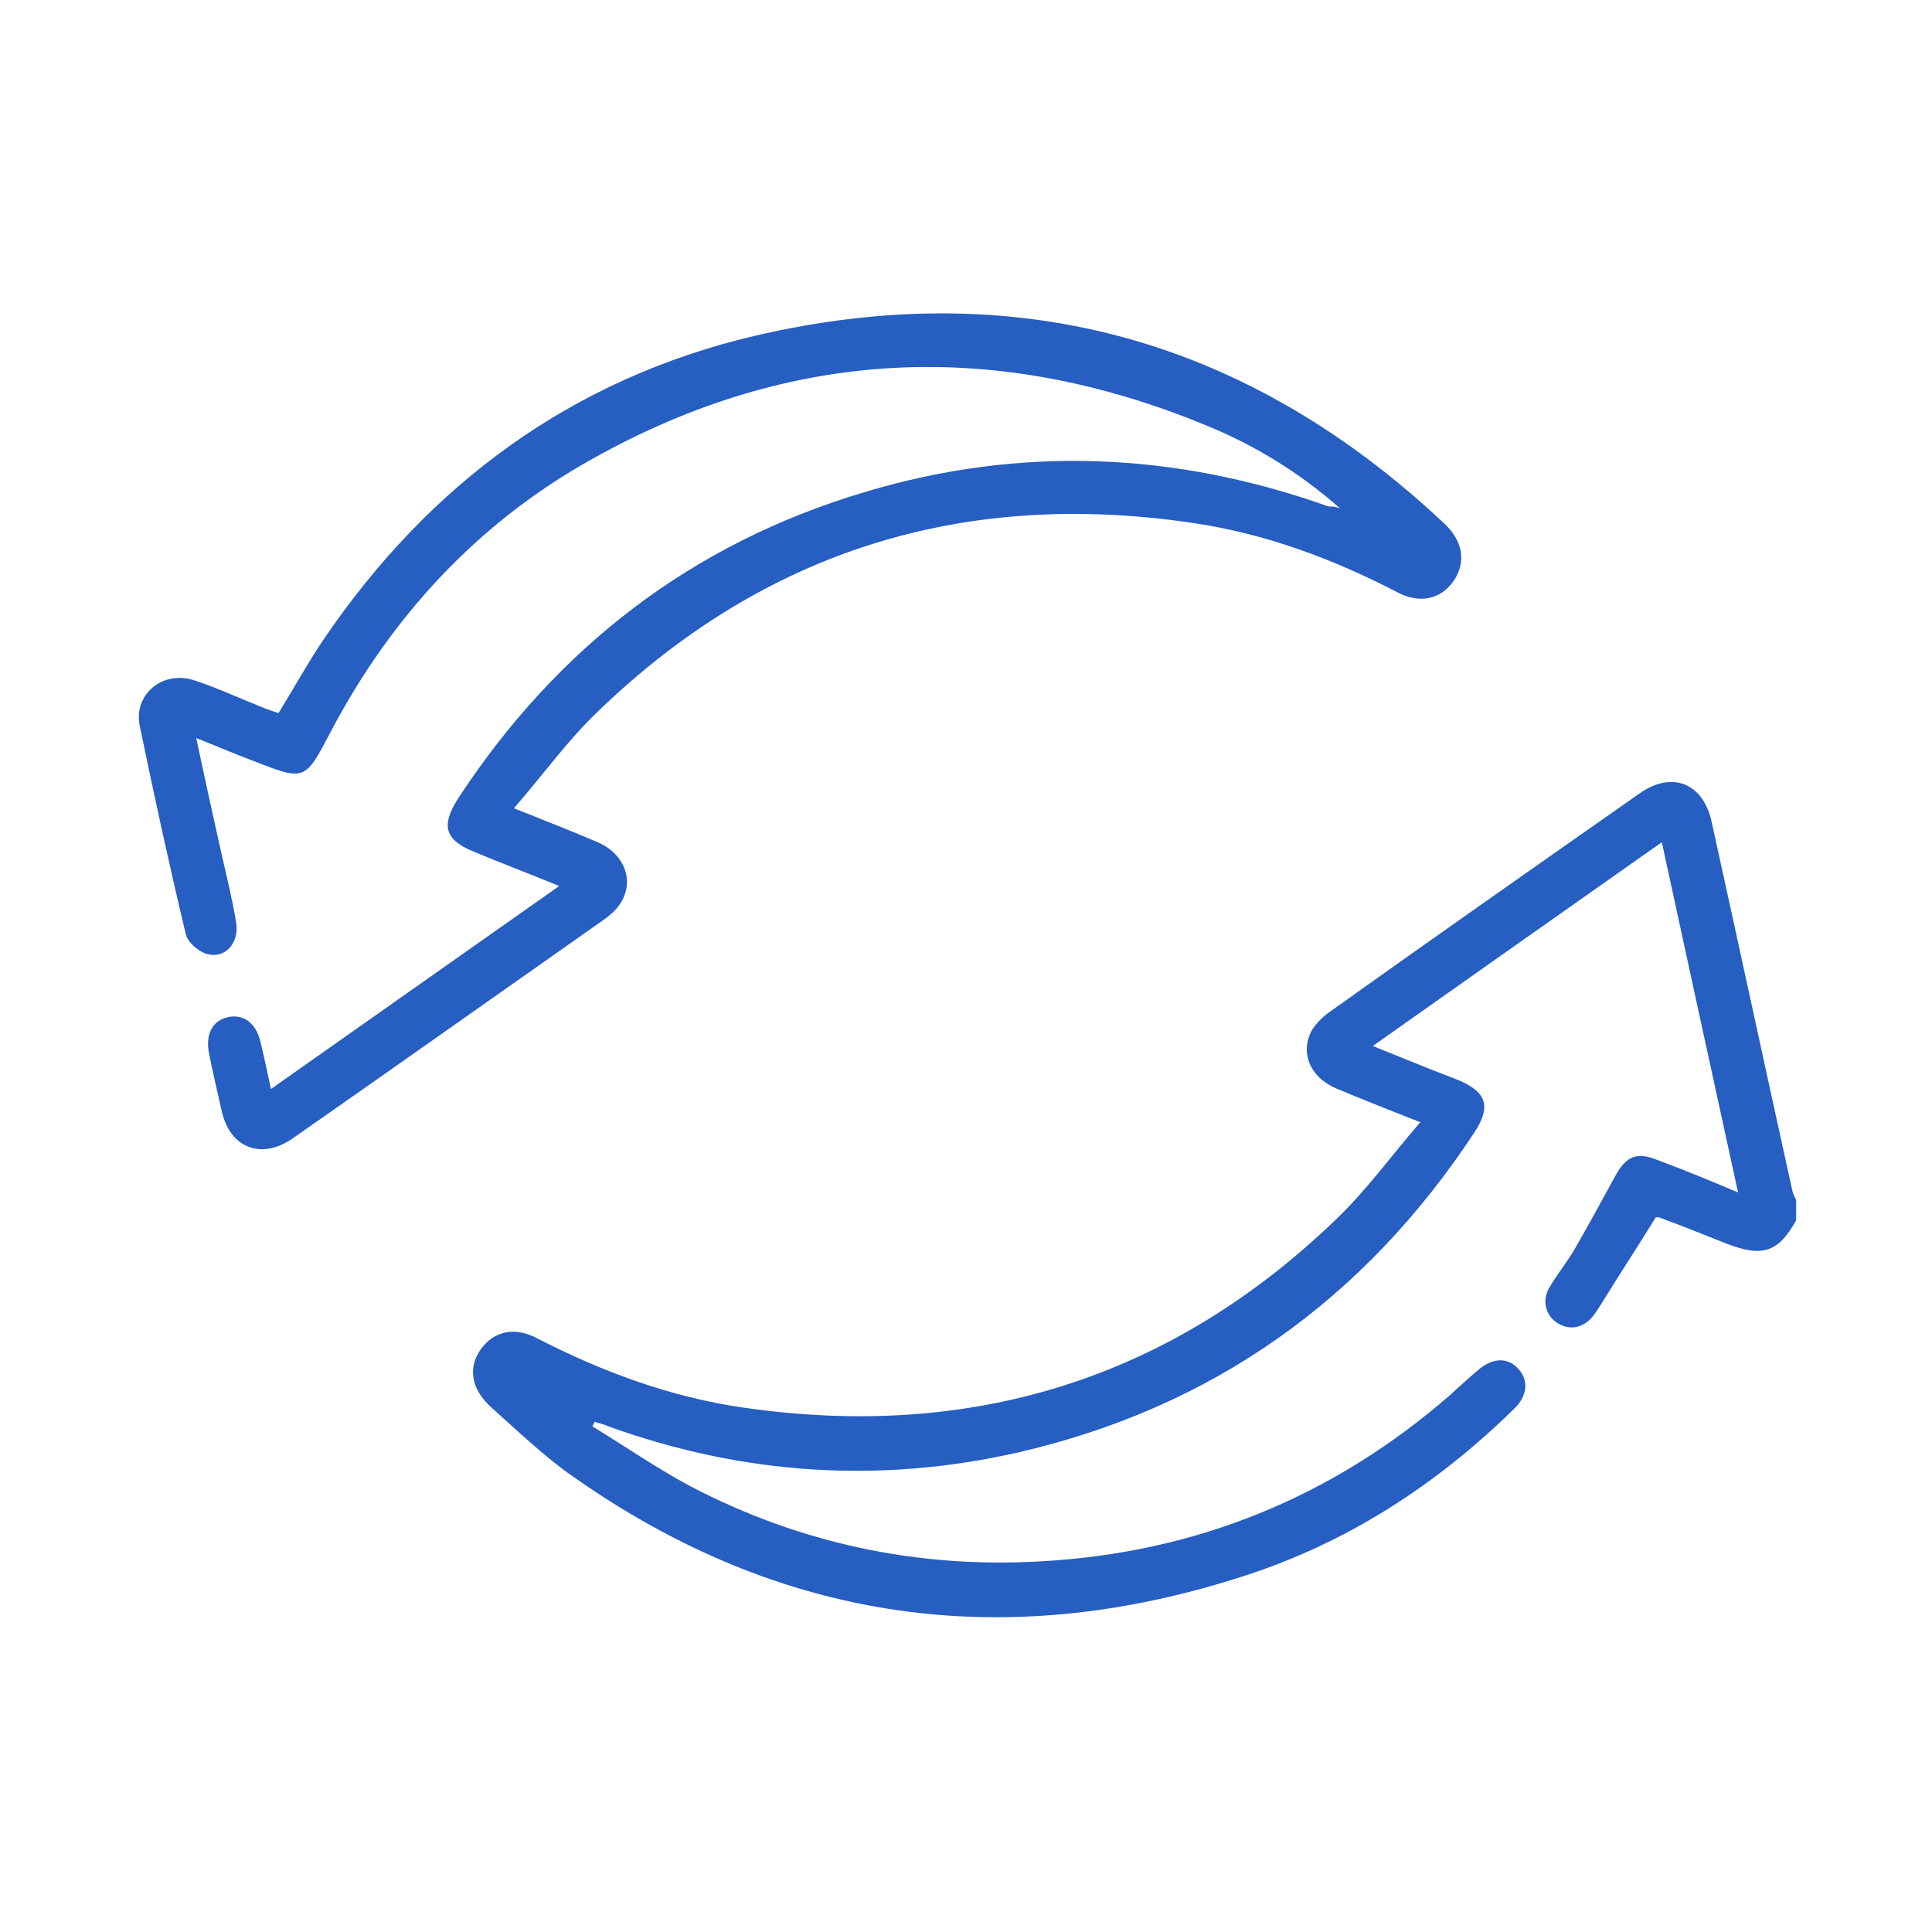 <?xml version="1.0" encoding="utf-8"?>
<!-- Generator: Adobe Illustrator 26.3.1, SVG Export Plug-In . SVG Version: 6.00 Build 0)  -->
<svg version="1.1" id="Layer_1" xmlns="http://www.w3.org/2000/svg" xmlns:xlink="http://www.w3.org/1999/xlink" x="0px" y="0px"
	 viewBox="0 0 256 256" style="enable-background:new 0 0 256 256;" xml:space="preserve">
<style type="text/css">
	.st0{fill:#1AD08C;}
	.st1{fill:#265EC2;}
</style>
<path class="st1" d="M238,161.7c-2.4,4.3-4.5,4.9-9.2,3.1c-3-1.2-6-2.4-9-3.5c-0.1,0-0.3,0-0.4,0c-2.4,3.9-4.9,7.7-7.3,11.6
	c-0.3,0.5-0.7,1.1-1.1,1.6c-1.4,1.6-3.2,1.8-4.8,0.7c-1.4-1-1.9-2.9-0.9-4.6c1-1.7,2.3-3.3,3.3-5c1.9-3.3,3.7-6.6,5.5-9.9
	c1.4-2.5,2.8-3.1,5.5-2c3.5,1.3,6.9,2.7,10.7,4.3c-3.4-15.5-6.7-30.8-10.1-46.4c-12.8,9-25.4,17.9-38.3,27c4,1.6,7.6,3.1,11.3,4.5
	c3.8,1.6,4.4,3.5,2.2,6.9c-14.6,22.2-34.8,36.6-60.7,42.5c-18.2,4.1-36.2,2.9-53.8-3.4c-0.7-0.3-1.4-0.5-2.1-0.7
	c-0.1,0.2-0.2,0.4-0.3,0.6c4.4,2.7,8.6,5.6,13.1,8c14.4,7.5,29.9,10.8,46.1,9.9c20.7-1.1,38.9-8.5,54.5-22.1
	c1.2-1.1,2.4-2.2,3.7-3.3c1.9-1.6,3.9-1.7,5.3-0.1c1.4,1.5,1.2,3.6-0.6,5.3c-10.3,10.1-22.2,17.8-36,22.2
	c-31.6,10.2-61.3,6-88.6-13.2c-3.9-2.7-7.4-6.1-11-9.3c-2.6-2.4-3-5.2-1.3-7.6c1.7-2.4,4.5-3.1,7.6-1.4c8.6,4.4,17.5,7.7,27.1,9.1
	c30.2,4.4,56.6-3.7,78.6-24.9c4-3.8,7.3-8.4,11.2-12.9c-4.1-1.6-7.6-3-11.2-4.5c-3.5-1.5-4.8-4.9-3.1-7.8c0.6-0.9,1.5-1.8,2.4-2.4
	c13.6-9.7,27.3-19.3,41-28.9c4.3-3,8.4-1.3,9.5,3.8c3.6,16.3,7.1,32.6,10.7,48.9c0.1,0.4,0.3,0.8,0.5,1.2
	C238,159.7,238,160.7,238,161.7z"/>
<path class="st1" d="M177.6,67.4c-5.3-4.7-11.3-8.4-17.7-11c-27.8-11.5-55-10.4-81.4,4.4C63.4,69.2,51.9,81.6,43.8,97
	c-3.4,6.5-3.4,6.5-10.3,3.8c-2.4-0.9-4.7-1.9-7.5-3c1.1,5.2,2.2,10.2,3.3,15.1c0.7,3.1,1.5,6.3,2,9.4c0.4,2.7-1.5,4.8-3.9,4.1
	c-1.1-0.3-2.6-1.6-2.8-2.7c-2.2-9.2-4.2-18.4-6.1-27.6c-0.8-4.2,3.2-7.4,7.4-5.9c3,1,5.8,2.3,8.8,3.5c0.7,0.3,1.4,0.5,2.2,0.8
	c2.1-3.4,3.9-6.7,6-9.8c14-20.6,32.9-34.5,57.1-40.2c34.7-8.1,65.3,0.4,91.3,24.8c2.6,2.4,3,5.2,1.3,7.7c-1.7,2.4-4.5,3.1-7.6,1.4
	c-8.5-4.4-17.4-7.7-26.9-9.1c-30.3-4.5-56.7,3.6-78.8,24.9c-4,3.8-7.3,8.4-11.2,12.9c4,1.6,7.6,3,11.1,4.5c3.7,1.6,5,5.4,2.8,8.4
	c-0.5,0.7-1.2,1.3-1.9,1.8c-13.8,9.7-27.5,19.4-41.4,29.1c-4.1,2.8-8.2,1.2-9.3-3.6c-0.6-2.6-1.2-5.2-1.7-7.7
	c-0.5-2.5,0.4-4.3,2.4-4.8c2.1-0.5,3.8,0.7,4.4,3.2c0.5,2,0.9,4,1.4,6.3c12.8-9,25.4-17.9,38.2-26.9c-3.9-1.6-7.6-3-11.2-4.5
	c-4-1.6-4.5-3.5-2.2-7.1c13.1-20,31-33.8,53.9-40.6c20.6-6.2,41.2-5.3,61.4,1.9C176.8,67.1,177.2,67.2,177.6,67.4z"/>
</svg>
